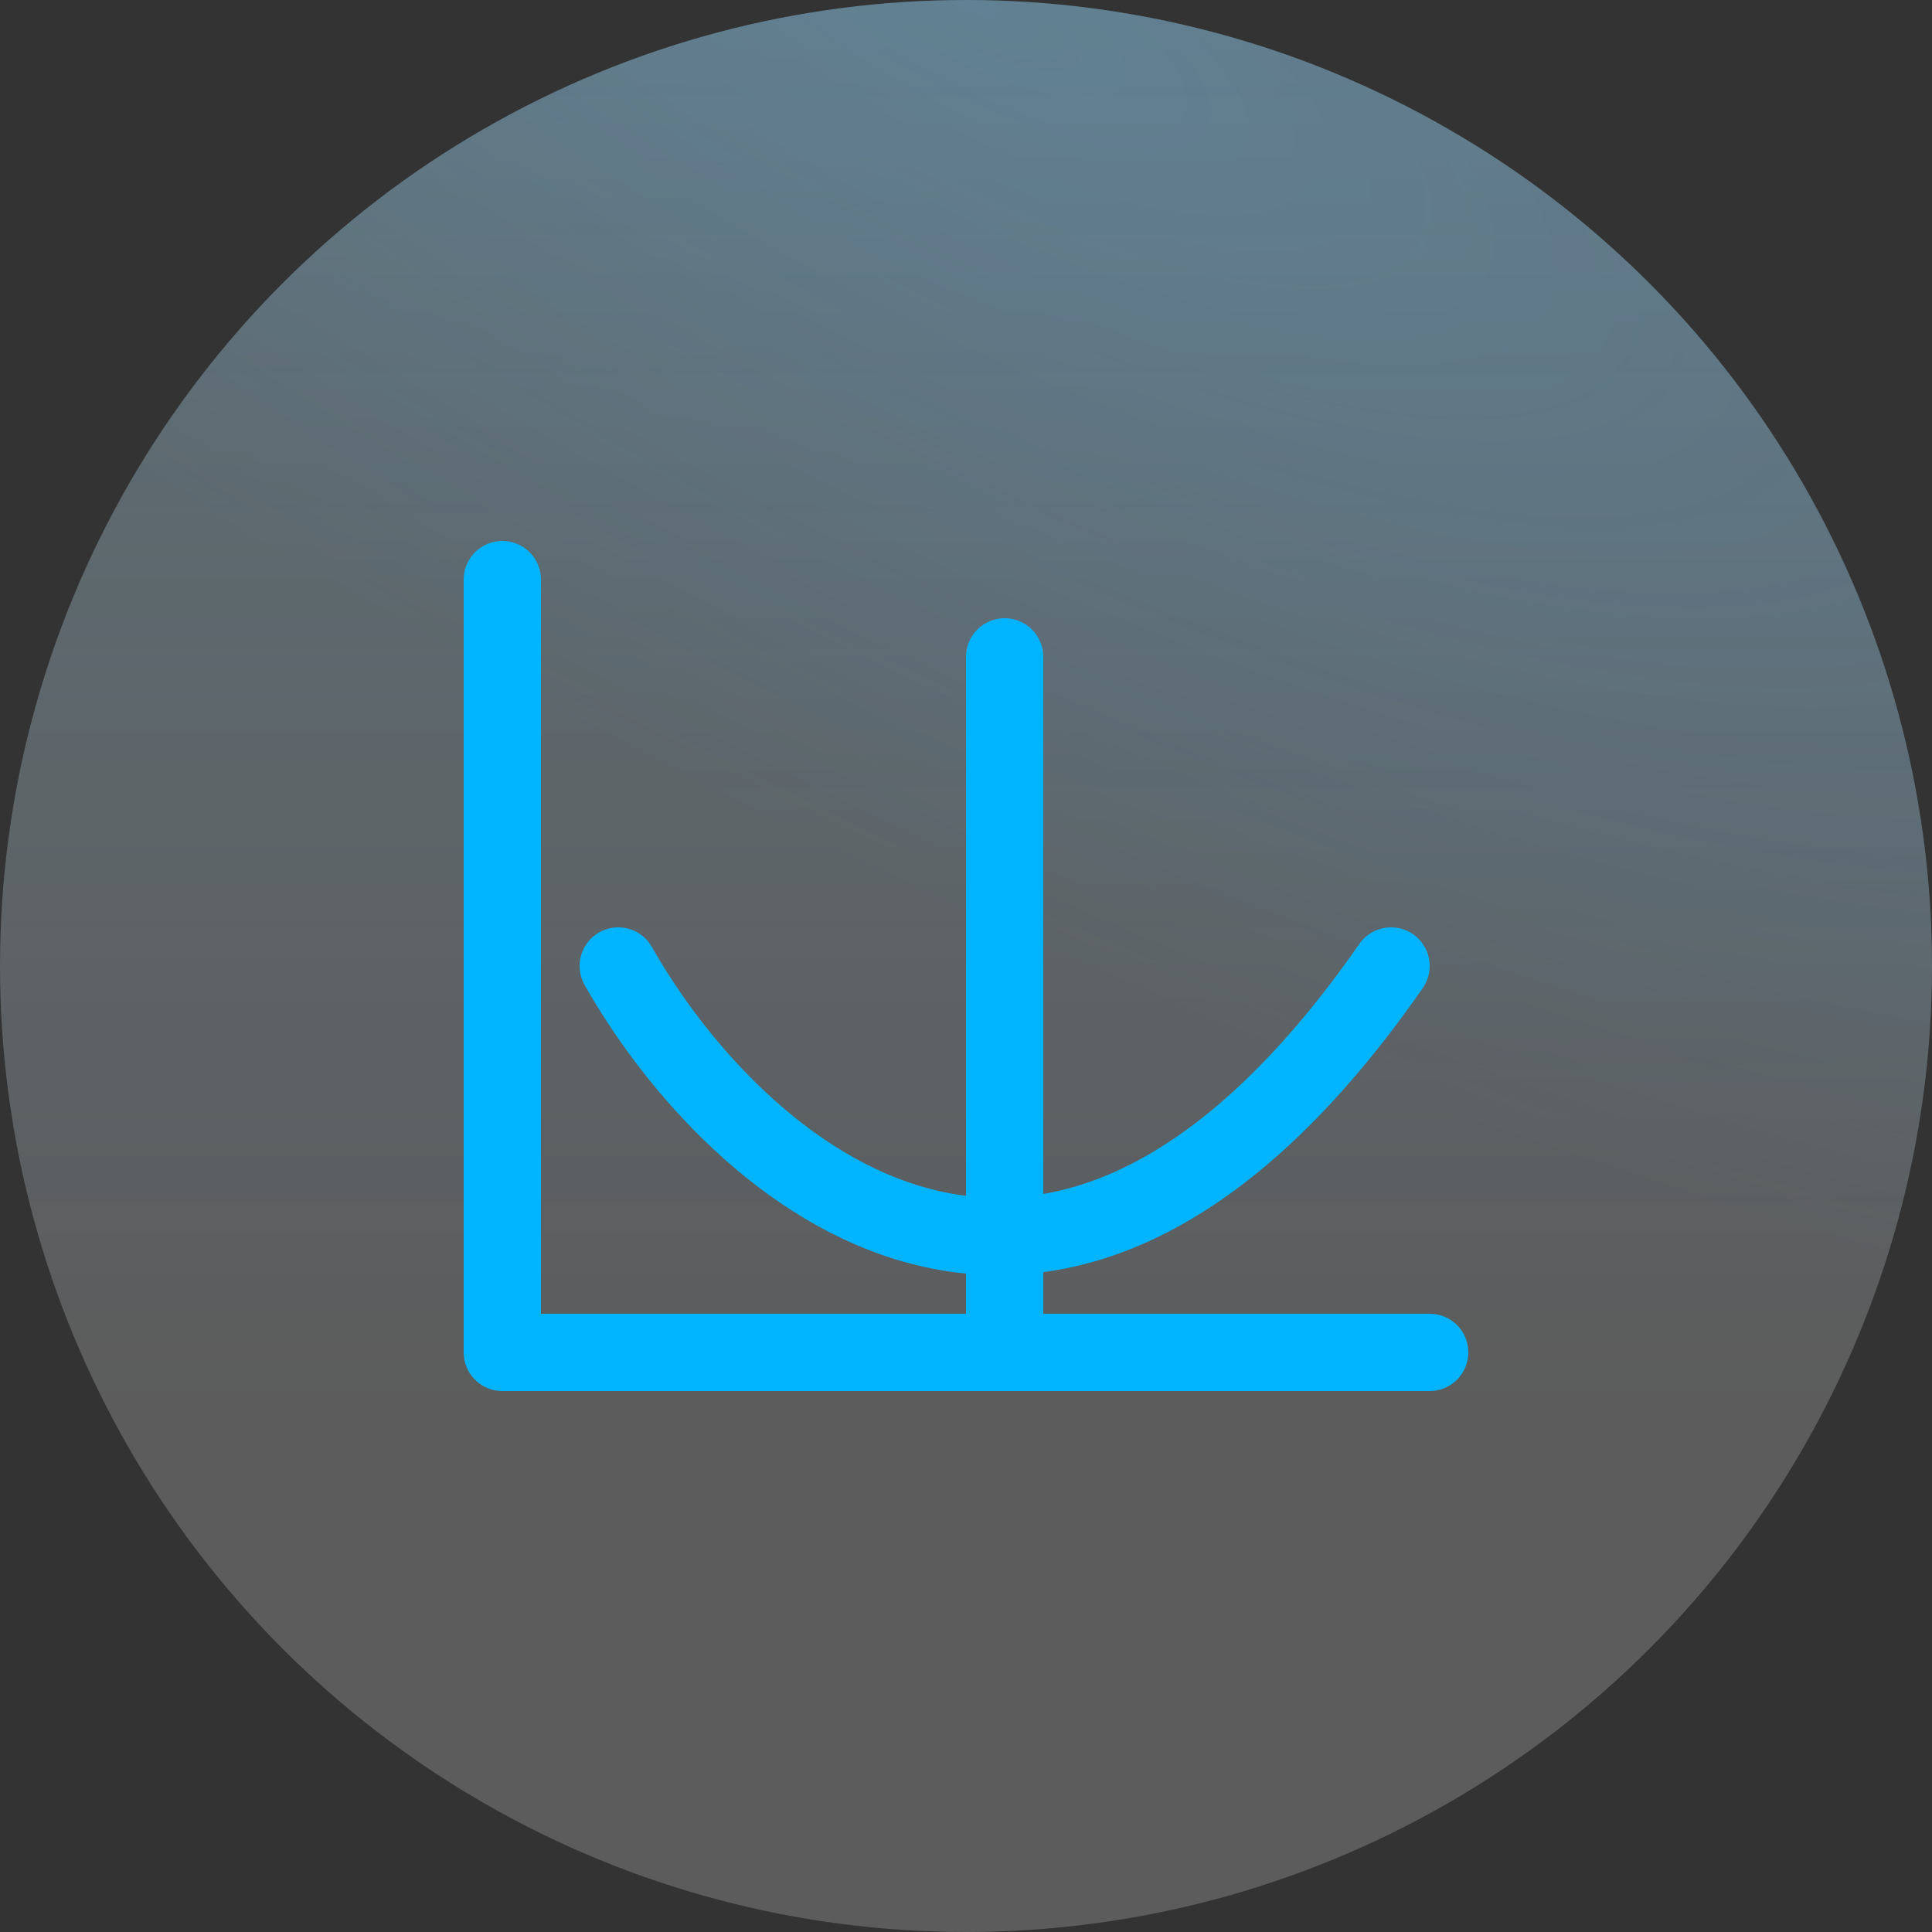 <?xml version="1.0" encoding="UTF-8"?> <svg xmlns="http://www.w3.org/2000/svg" width="50" height="50" viewBox="0 0 50 50" fill="none"><rect x="0" y="0" width="50" height="50" fill="#333333" stroke="none"/><circle cx="25" cy="25" r="25" fill="url(#paint0_linear_622_815)" fill-opacity="0.2"></circle><circle cx="25" cy="25" r="25" fill="url(#paint1_radial_622_815)" fill-opacity="0.2" style="mix-blend-mode:multiply"></circle><circle cx="25" cy="25" r="25" fill="white" fill-opacity="0.2"></circle><g clip-path="url(#clip0_622_815)"><path d="M37 35H13V15" stroke="#00B4FF" stroke-width="2" stroke-linecap="round" stroke-linejoin="round"></path><path d="M26 17L26 35" stroke="#00B4FF" stroke-width="2" stroke-linecap="round"></path><path d="M16 25C18.993 30.282 27.184 37.678 36 25" stroke="#00B4FF" stroke-width="2" stroke-linecap="round" stroke-linejoin="round"></path></g><defs><linearGradient id="paint0_linear_622_815" x1="25" y1="0" x2="25" y2="36.5" gradientUnits="userSpaceOnUse"><stop stop-color="#48B8E7"></stop><stop offset="1" stop-color="#44B4FF" stop-opacity="0"></stop></linearGradient><radialGradient id="paint1_radial_622_815" cx="0" cy="0" r="1" gradientUnits="userSpaceOnUse" gradientTransform="translate(25 3.14009e-06) rotate(28.575) scale(63.767 21.312)"><stop stop-color="#44B4FF"></stop><stop offset="1" stop-color="#44B4FF" stop-opacity="0"></stop></radialGradient><clipPath id="clip0_622_815"><rect width="32" height="32" fill="white" transform="translate(9 9)"></rect></clipPath></defs></svg> 